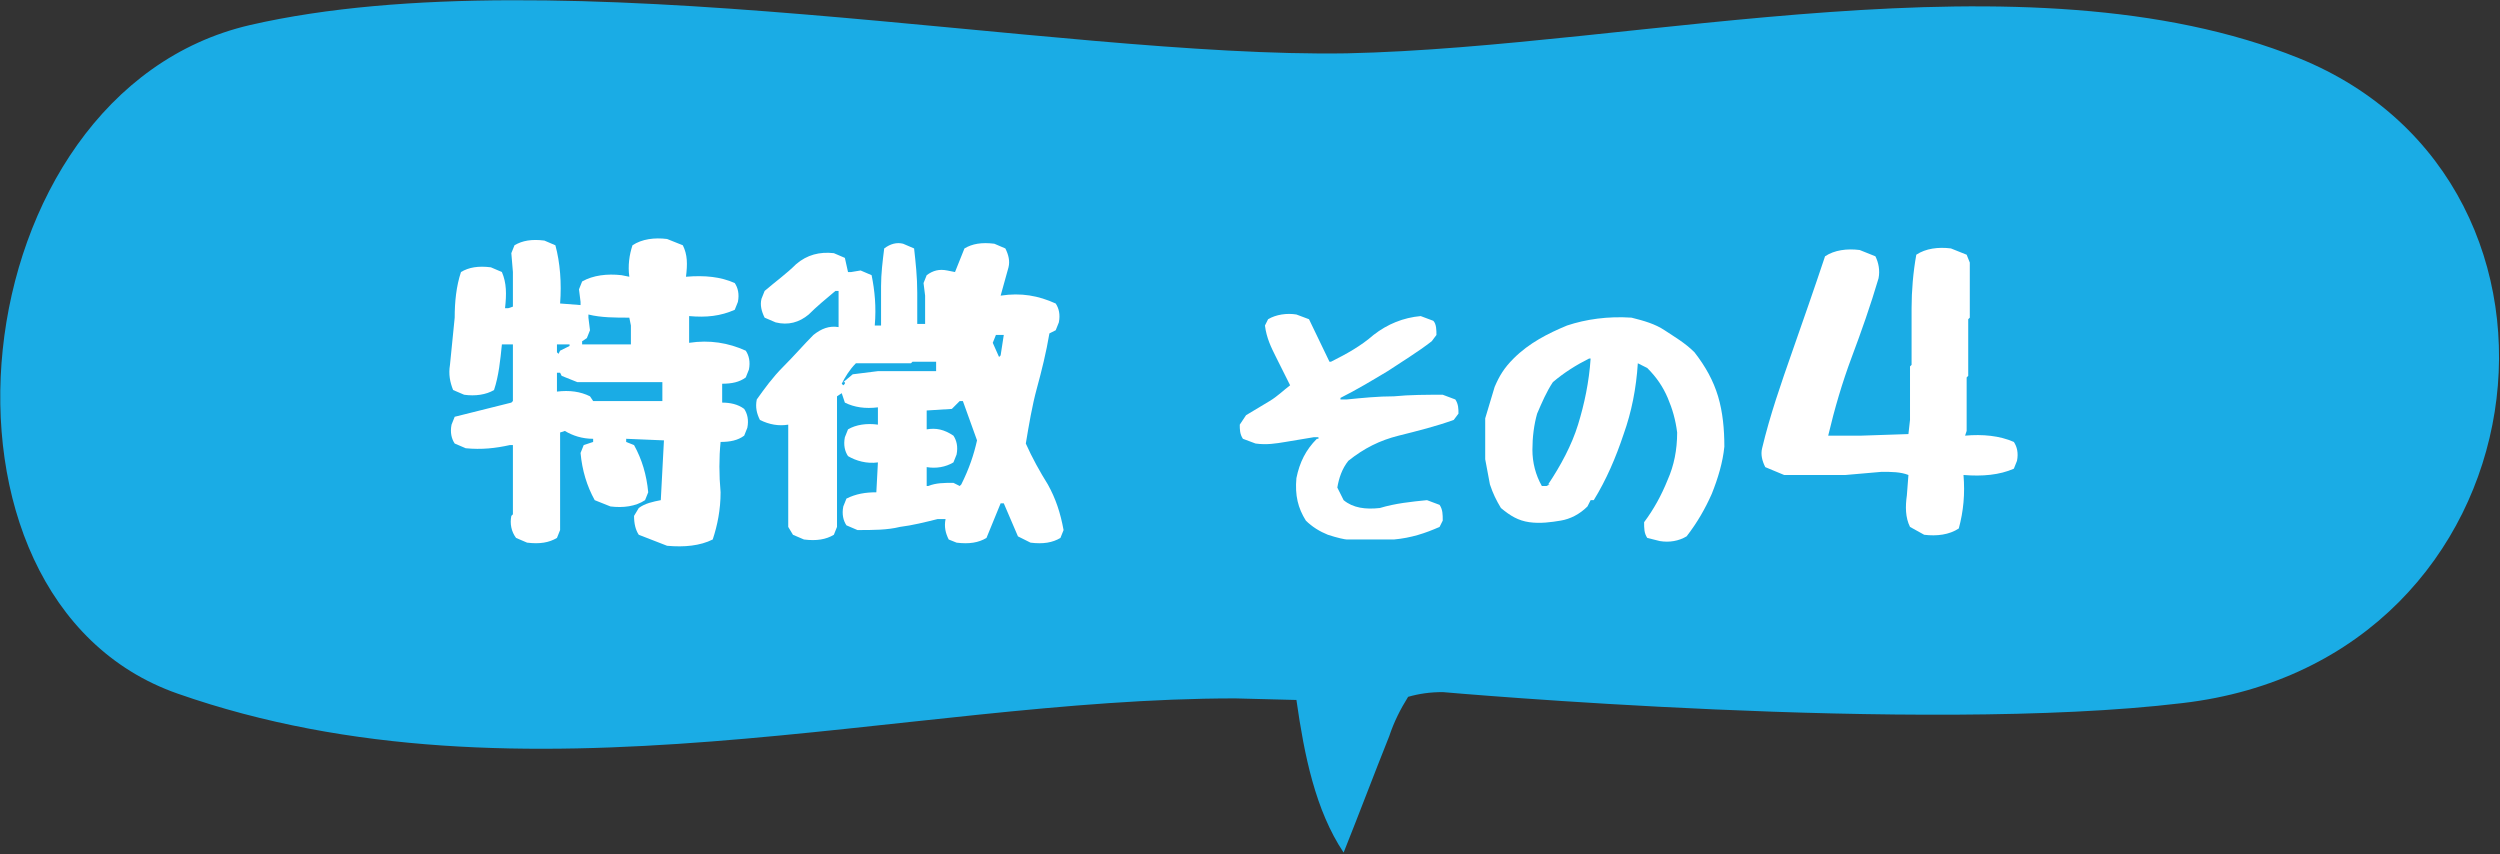 <?xml version="1.0" encoding="utf-8"?>
<!-- Generator: Adobe Illustrator 25.2.1, SVG Export Plug-In . SVG Version: 6.00 Build 0)  -->
<svg version="1.1" id="レイヤー_1" xmlns="http://www.w3.org/2000/svg" xmlns:xlink="http://www.w3.org/1999/xlink" x="0px"
	 y="0px" viewBox="0 0 158.9 54.3" style="enable-background:new 0 0 158.9 54.3;" xml:space="preserve">
<rect x="0" y="0" width="158.9" height="54.3" fill="#333333" stroke="none"/>
<style type="text/css">
	.st0{fill:#1AACE5;}
	.st1{enable-background:new    ;}
	.st2{fill:#FFFFFF;}
</style>
<g id="グループ_437" transform="translate(-129 -3088.71)">
	<path id="パス_27" class="st0" d="M275.1,3092.4c-17.4-7-41.9-0.7-60.5-0.3c-18.6,0.3-50.1-6.3-69.7-1.8
		c-18.6,4.3-21.8,36.5-4.6,42.5c22,7.7,46.1,0.3,67.2,0.3l3.9,0.1c0.5,3.5,1.2,7,3,9.7c1-2.5,1.9-4.9,2.9-7.4
		c0.3-0.9,0.7-1.7,1.2-2.5c0.7-0.2,1.4-0.3,2.2-0.3c0,0,30.4,2.7,47,0.7C291,3130.7,294.9,3100.4,275.1,3092.4z"/>
	<g class="st1">
		<path class="st2" d="M169.6,3122.7c-0.2-0.3-0.3-0.7-0.3-1.2l0.3-0.5c0.4-0.3,0.9-0.4,1.4-0.5l0.2-3.8l-2.4-0.1v0.2l0.5,0.2
			c0.5,0.9,0.8,1.9,0.9,3l-0.2,0.5c-0.6,0.4-1.4,0.5-2.2,0.4l-1-0.4c-0.5-0.9-0.8-1.9-0.9-3l0.2-0.5l0.6-0.2v-0.2
			c-0.7,0-1.3-0.2-1.8-0.5l-0.3,0.1v6.2l-0.2,0.5c-0.5,0.3-1.1,0.4-1.9,0.3l-0.7-0.3c-0.3-0.4-0.4-0.9-0.3-1.4l0.1-0.1v-4.4h-0.2
			c-0.9,0.2-1.8,0.3-2.8,0.2l-0.7-0.3c-0.2-0.3-0.3-0.7-0.2-1.2l0.2-0.5c1.2-0.3,2.4-0.6,3.6-0.9l0.1-0.1v-3.6h-0.7
			c-0.1,1-0.2,2-0.5,2.9c-0.5,0.3-1.2,0.4-1.9,0.3l-0.7-0.3c-0.2-0.5-0.3-1-0.2-1.6c0.1-1,0.2-2,0.3-3c0-1,0.1-2,0.4-2.9
			c0.5-0.3,1.1-0.4,1.9-0.3l0.7,0.3c0.3,0.7,0.3,1.4,0.2,2.3h0.2l0.3-0.1v-2.2l-0.1-1.2l0.2-0.5c0.5-0.3,1.1-0.4,1.9-0.3l0.7,0.3
			c0.3,1.1,0.4,2.4,0.3,3.7l1.3,0.1v-0.2l-0.1-0.8l0.2-0.5c0.7-0.4,1.6-0.5,2.5-0.4l0.5,0.1c-0.1-0.7,0-1.4,0.2-2
			c0.6-0.4,1.4-0.5,2.2-0.4l1,0.4c0.3,0.6,0.3,1.2,0.2,2c1.2-0.1,2.2,0,3.1,0.4c0.2,0.3,0.3,0.7,0.2,1.2l-0.2,0.5
			c-0.9,0.4-1.8,0.5-2.9,0.4v1.7c1.3-0.2,2.5,0,3.6,0.5c0.2,0.3,0.3,0.7,0.2,1.2l-0.2,0.5c-0.4,0.3-0.9,0.4-1.5,0.4v1.2
			c0.5,0,1,0.1,1.4,0.4c0.2,0.3,0.3,0.7,0.2,1.2l-0.2,0.5c-0.4,0.3-0.9,0.4-1.5,0.4c-0.1,1-0.1,2.1,0,3.2c0,1.1-0.2,2.1-0.5,3
			c-0.8,0.4-1.8,0.5-2.9,0.4L169.6,3122.7z M164.6,3111l0.6-0.3v-0.1h-0.8v0.5l0.1,0.1L164.6,3111L164.6,3111z M171.2,3113h-5.5
			l-1-0.4l-0.1-0.2h-0.2v1.2c0.8-0.1,1.5,0,2.1,0.3l0.2,0.3h4.4V3113z M169.1,3109.4l-0.1-0.5c-0.9,0-1.8,0-2.6-0.2v0.2l0.1,0.8
			l-0.2,0.5l-0.3,0.2v0.2h3.1V3109.4z"/>
		<path class="st2" d="M189.3,3123c-0.2-0.4-0.3-0.8-0.2-1.3h-0.5c-0.8,0.2-1.6,0.4-2.4,0.5c-0.8,0.2-1.7,0.2-2.7,0.2l-0.7-0.3
			c-0.2-0.3-0.3-0.7-0.2-1.2l0.2-0.5c0.6-0.3,1.2-0.4,1.9-0.4l0.1-1.9c-0.7,0.1-1.4-0.1-1.9-0.4c-0.2-0.3-0.3-0.7-0.2-1.2l0.2-0.5
			c0.5-0.3,1.2-0.4,1.9-0.3v-1.1c-0.8,0.1-1.5,0-2.1-0.3l-0.2-0.6l-0.3,0.2v8.3l-0.2,0.5c-0.5,0.3-1.1,0.4-1.9,0.3l-0.7-0.3
			l-0.3-0.5v-6.5c-0.6,0.1-1.2,0-1.8-0.3c-0.2-0.4-0.3-0.8-0.2-1.3c0.5-0.7,1-1.4,1.7-2.1c0.7-0.7,1.3-1.4,1.9-2
			c0.5-0.4,1-0.6,1.6-0.5v-2.3h-0.2c-0.6,0.5-1.2,1-1.7,1.5c-0.6,0.5-1.3,0.7-2.1,0.5l-0.7-0.3c-0.2-0.4-0.3-0.8-0.2-1.2l0.2-0.5
			c0.7-0.6,1.4-1.1,2-1.7c0.7-0.6,1.5-0.8,2.4-0.7l0.7,0.3l0.2,0.9h0.2l0.6-0.1l0.7,0.3c0.2,1,0.3,2,0.2,3.2h0.4c0-0.8,0-1.7,0-2.5
			c0-0.8,0.1-1.6,0.2-2.4c0.4-0.3,0.8-0.4,1.2-0.3l0.7,0.3c0.1,0.9,0.2,1.8,0.2,2.8v2h0.5v-1.8l-0.1-0.8l0.2-0.5
			c0.4-0.3,0.8-0.4,1.3-0.3l0.5,0.1l0.6-1.5c0.5-0.3,1.1-0.4,1.9-0.3l0.7,0.3c0.2,0.4,0.3,0.8,0.2,1.2l-0.5,1.8
			c1.3-0.2,2.4,0,3.5,0.5c0.2,0.3,0.3,0.7,0.2,1.2l-0.2,0.5l-0.4,0.2c-0.2,1.2-0.5,2.4-0.8,3.5c-0.3,1.1-0.5,2.3-0.7,3.5
			c0.4,0.9,0.9,1.8,1.4,2.6c0.5,0.9,0.8,1.8,1,2.9l-0.2,0.5c-0.5,0.3-1.1,0.4-1.9,0.3l-0.8-0.4l-0.9-2.1h-0.2l-0.9,2.2
			c-0.5,0.3-1.1,0.4-1.9,0.3L189.3,3123z M182.6,3113l0.6-0.5l1.6-0.2h3.7v-0.6H187l-0.1,0.1h-3.5c-0.4,0.4-0.7,0.9-0.9,1.3l0.1,0.1
			l0.1-0.1V3113z M191.1,3116.7l-0.9-2.5h-0.2l-0.5,0.5l-1.6,0.1v1.2c0.6-0.1,1.1,0,1.7,0.4c0.2,0.3,0.3,0.7,0.2,1.2l-0.2,0.5
			c-0.5,0.3-1.1,0.4-1.7,0.3v1.2h0.1c0.5-0.2,1-0.2,1.6-0.2l0.4,0.2l0.1-0.1C190.6,3118.5,190.9,3117.6,191.1,3116.7z M192.8,3110
			h-0.5l-0.2,0.5l0.4,0.9l0.1-0.1L192.8,3110z"/>
	</g>
	<g class="st1">
		<path class="st2" d="M213.4,3122.7c-0.5-0.2-1-0.5-1.4-0.9c-0.5-0.8-0.7-1.6-0.6-2.7c0.2-1,0.6-1.8,1.3-2.5l0.1,0v-0.1h-0.3
			c-0.6,0.1-1.2,0.2-1.8,0.3c-0.6,0.1-1.2,0.2-1.9,0.1l-0.8-0.3c-0.2-0.3-0.2-0.6-0.2-0.9l0.4-0.6c0.5-0.3,1-0.6,1.5-0.9
			c0.5-0.3,0.9-0.7,1.3-1c-0.3-0.6-0.6-1.2-0.9-1.8c-0.3-0.6-0.6-1.2-0.7-2l0.2-0.4c0.5-0.3,1.2-0.4,1.8-0.3l0.8,0.3l1.3,2.7h0.1
			c1-0.5,1.9-1,2.7-1.7c0.9-0.7,1.9-1.1,3-1.2l0.8,0.3c0.2,0.2,0.2,0.6,0.2,0.9l-0.3,0.4c-0.9,0.7-1.9,1.3-2.8,1.9
			c-1,0.6-2,1.2-3,1.7v0.1h0.4c1-0.1,2-0.2,3-0.2c1-0.1,2.1-0.1,3.1-0.1l0.8,0.3c0.2,0.3,0.2,0.6,0.2,0.9l-0.3,0.4
			c-1.1,0.4-2.3,0.7-3.5,1c-1.2,0.3-2.2,0.8-3.2,1.6c-0.4,0.5-0.6,1.1-0.7,1.7l0.4,0.8c0.6,0.5,1.4,0.6,2.3,0.5c1-0.3,2-0.4,3-0.5
			l0.8,0.3c0.2,0.3,0.2,0.6,0.2,1l-0.2,0.4c-0.9,0.4-1.8,0.7-2.9,0.8h-3C214.5,3123,214,3122.9,213.4,3122.7z"/>
		<path class="st2" d="M233.7,3122.9c-0.2-0.3-0.2-0.6-0.2-1c0.6-0.8,1.1-1.7,1.5-2.7c0.4-0.9,0.6-1.9,0.6-3
			c-0.1-0.8-0.3-1.5-0.6-2.2s-0.7-1.3-1.3-1.9l-0.6-0.3c-0.1,1.6-0.4,3.1-0.9,4.5c-0.5,1.5-1.1,2.9-1.9,4.2l-0.2,0l-0.2,0.4
			c-0.5,0.5-1.1,0.8-1.7,0.9c-0.6,0.1-1.3,0.2-2,0.1c-0.7-0.1-1.2-0.4-1.8-0.9c-0.3-0.5-0.5-0.9-0.7-1.5c-0.1-0.5-0.2-1.1-0.3-1.6
			v-2.6c0.2-0.7,0.4-1.3,0.6-2c0.3-0.7,0.6-1.2,1.2-1.8c1-1,2.2-1.6,3.4-2.1c1.2-0.4,2.6-0.6,4.1-0.5c0.8,0.2,1.5,0.4,2.1,0.8
			s1.3,0.8,1.9,1.4c0.7,0.9,1.2,1.8,1.5,2.8c0.3,1,0.4,2.1,0.4,3.2c-0.1,1-0.4,2-0.8,3c-0.4,0.9-0.9,1.8-1.6,2.7
			c-0.5,0.3-1.1,0.4-1.7,0.3L233.7,3122.9z M227.4,3119.5c0.8-1.2,1.5-2.5,1.9-3.8c0.4-1.3,0.7-2.7,0.8-4.2H230
			c-0.8,0.4-1.6,0.9-2.3,1.5c-0.4,0.6-0.7,1.3-1,2c-0.2,0.7-0.3,1.5-0.3,2.3c0,0.8,0.2,1.6,0.6,2.3h0.3l0.2-0.1V3119.5z"/>
	</g>
	<g class="st1">
		<path class="st2" d="M250.4,3122.2c-0.3-0.6-0.3-1.3-0.2-2l0.1-1.3c-0.5-0.2-1.1-0.2-1.7-0.2l-2.3,0.2h-3.9l-1.2-0.5
			c-0.2-0.4-0.3-0.8-0.2-1.2c0.5-2.1,1.2-4.1,1.9-6.1c0.7-2,1.4-4,2.1-6.1c0.6-0.4,1.4-0.5,2.2-0.4l1,0.4c0.2,0.4,0.3,0.9,0.2,1.4
			c-0.5,1.7-1.1,3.4-1.7,5c-0.6,1.6-1.1,3.3-1.5,5h2.1l3-0.1l0.1-0.9v-3.4l0.1-0.1v-3.6c0-1.1,0.1-2.3,0.3-3.4
			c0.6-0.4,1.4-0.5,2.2-0.4l1,0.4l0.2,0.5v3.5l-0.1,0.1v3.6l-0.1,0.1v3.4l-0.1,0.3c1.1-0.1,2.2,0,3.1,0.4c0.2,0.3,0.3,0.7,0.2,1.2
			l-0.2,0.5c-0.9,0.4-2,0.5-3.2,0.4c0.1,1.2,0,2.3-0.3,3.4c-0.6,0.4-1.4,0.5-2.2,0.4L250.4,3122.2z"/>
	</g>
</g>
</svg>
